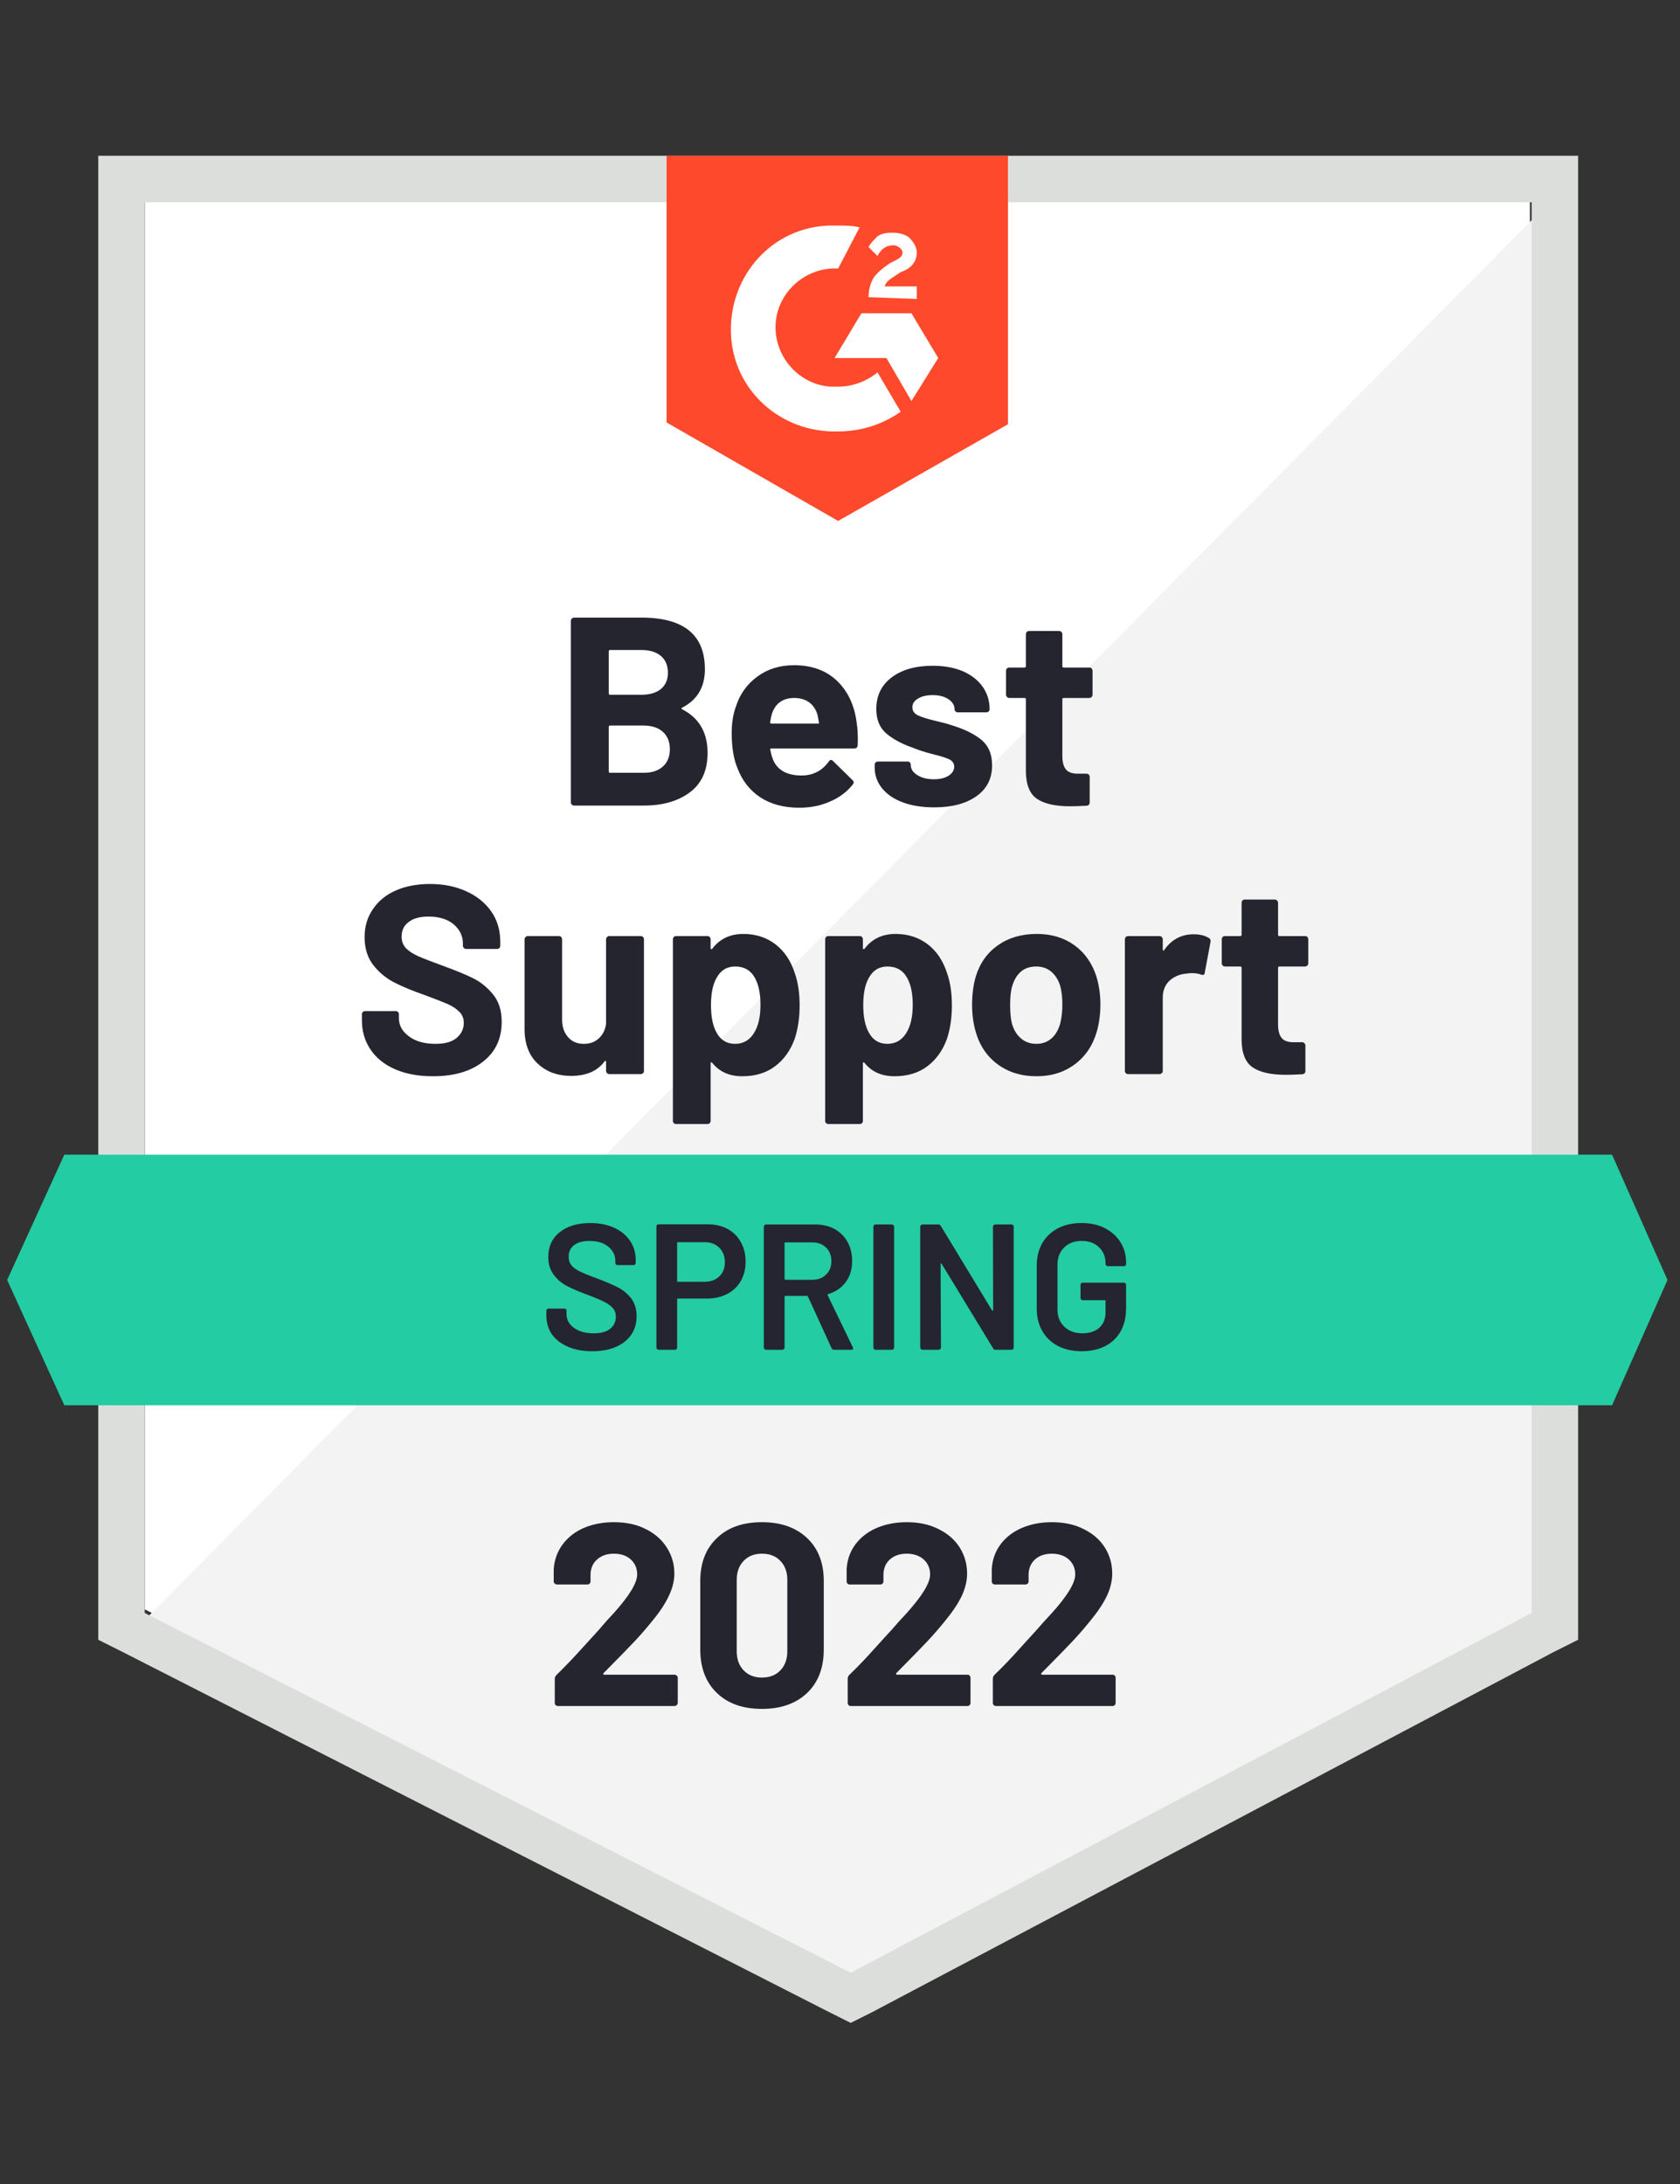 <svg width="80" height="104" viewBox="0 0 80 104" fill="none" xmlns="http://www.w3.org/2000/svg">
<rect x="0" y="0" width="80" height="104" fill="#333333" stroke="none"/>
<path d="M6.895 76.636L40.511 93.77L72.852 76.636V9.633H6.895V76.636Z" fill="white"/>
<path d="M73.53 9.888L6.211 77.829L41.105 95.134L73.53 78.511V9.888Z" fill="#F2F3F2"/>
<path d="M4.68 31.967V78.085L5.871 78.682L39.488 95.817L40.51 96.328L41.531 95.817L73.956 78.682L75.148 78.085V7.417H4.68V31.967ZM6.892 76.807V9.633H72.935V76.807L40.51 93.941L6.892 76.807Z" fill="#DCDEDC"/>
<path d="M39.912 10.741C40.253 10.741 40.593 10.741 40.934 10.826L39.912 12.787C38.38 12.702 37.019 13.895 36.934 15.43C36.849 16.964 38.04 18.328 39.572 18.413H39.912C40.593 18.413 41.274 18.157 41.785 17.731L42.891 19.607C42.04 20.203 41.019 20.544 39.912 20.544C37.189 20.63 34.891 18.584 34.806 15.856C34.721 13.128 36.764 10.826 39.487 10.741H39.912ZM43.402 14.918L44.678 17.049L43.402 19.095L42.21 17.049H39.742L41.019 14.918H43.402ZM41.359 14.151C41.359 13.81 41.444 13.469 41.614 13.213C41.785 12.957 42.125 12.702 42.38 12.531L42.551 12.446C42.891 12.275 42.976 12.19 42.976 12.02C42.976 11.849 42.721 11.679 42.551 11.679C42.21 11.679 41.955 11.849 41.785 12.19L41.359 11.764C41.444 11.594 41.614 11.423 41.785 11.253C42.04 11.082 42.295 11.082 42.551 11.082C42.806 11.082 43.146 11.167 43.317 11.338C43.487 11.508 43.657 11.764 43.657 12.02C43.657 12.446 43.402 12.787 42.891 12.957L42.636 13.128C42.38 13.299 42.21 13.384 42.125 13.639H43.657V14.236L41.359 14.151ZM39.912 24.807L47.998 20.203V7.417H31.742V20.118L39.912 24.807Z" fill="#FF492C"/>
<path d="M76.765 54.984H3.063L0.34 60.951L3.063 66.918H76.765L79.404 60.951L76.765 54.984Z" fill="#23CCA2"/>
<path d="M20.613 51.25C19.932 51.25 19.339 51.142 18.834 50.926C18.318 50.704 17.924 50.392 17.651 49.988C17.373 49.585 17.234 49.116 17.234 48.582V48.3C17.234 48.255 17.249 48.218 17.277 48.19C17.311 48.161 17.348 48.147 17.388 48.147H18.843C18.883 48.147 18.919 48.161 18.953 48.19C18.982 48.218 18.996 48.255 18.996 48.3V48.488C18.996 48.829 19.155 49.116 19.473 49.349C19.785 49.588 20.21 49.707 20.749 49.707C21.198 49.707 21.532 49.61 21.753 49.417C21.975 49.224 22.085 48.988 22.085 48.71C22.085 48.499 22.017 48.326 21.881 48.19C21.745 48.047 21.561 47.922 21.328 47.815C21.09 47.712 20.718 47.567 20.213 47.38C19.64 47.181 19.155 46.979 18.758 46.775C18.366 46.57 18.034 46.291 17.762 45.939C17.495 45.587 17.362 45.149 17.362 44.626C17.362 44.115 17.495 43.669 17.762 43.288C18.023 42.901 18.386 42.606 18.851 42.401C19.322 42.197 19.864 42.094 20.477 42.094C21.124 42.094 21.7 42.211 22.205 42.444C22.71 42.671 23.107 42.992 23.396 43.407C23.68 43.816 23.822 44.297 23.822 44.848V45.035C23.822 45.081 23.807 45.118 23.779 45.146C23.745 45.175 23.708 45.189 23.668 45.189H22.205C22.159 45.189 22.122 45.175 22.094 45.146C22.06 45.118 22.043 45.081 22.043 45.035V44.933C22.043 44.575 21.898 44.271 21.609 44.021C21.314 43.771 20.911 43.646 20.4 43.646C19.997 43.646 19.685 43.731 19.464 43.902C19.237 44.066 19.124 44.3 19.124 44.601C19.124 44.817 19.189 44.996 19.32 45.138C19.456 45.285 19.651 45.416 19.907 45.53C20.168 45.644 20.57 45.8 21.115 45.999C21.722 46.22 22.196 46.416 22.537 46.587C22.883 46.758 23.195 47.01 23.473 47.346C23.751 47.681 23.89 48.118 23.89 48.658C23.89 49.46 23.595 50.091 23.005 50.551C22.42 51.017 21.623 51.25 20.613 51.25ZM28.86 44.729C28.86 44.689 28.877 44.652 28.911 44.618C28.939 44.589 28.973 44.575 29.013 44.575H30.511C30.551 44.575 30.588 44.589 30.622 44.618C30.65 44.652 30.664 44.689 30.664 44.729V50.994C30.664 51.04 30.65 51.077 30.622 51.105C30.588 51.133 30.551 51.148 30.511 51.148H29.013C28.973 51.148 28.939 51.133 28.911 51.105C28.877 51.077 28.86 51.04 28.86 50.994V50.559C28.86 50.537 28.851 50.523 28.834 50.517C28.817 50.511 28.8 50.523 28.783 50.551C28.443 51.005 27.915 51.233 27.2 51.233C26.553 51.233 26.023 51.04 25.609 50.653C25.189 50.261 24.979 49.71 24.979 48.999V44.729C24.979 44.689 24.996 44.652 25.03 44.618C25.058 44.589 25.093 44.575 25.132 44.575H26.613C26.659 44.575 26.695 44.589 26.724 44.618C26.752 44.652 26.766 44.689 26.766 44.729V48.556C26.766 48.897 26.86 49.173 27.047 49.383C27.229 49.599 27.481 49.707 27.805 49.707C28.094 49.707 28.332 49.619 28.52 49.443C28.707 49.267 28.82 49.039 28.86 48.761V44.729ZM37.847 46.34C38 46.772 38.077 47.283 38.077 47.874C38.077 48.465 37.998 48.999 37.839 49.477C37.64 50.022 37.331 50.454 36.911 50.773C36.491 51.091 35.969 51.25 35.345 51.25C34.732 51.25 34.256 51.037 33.915 50.611C33.898 50.588 33.881 50.579 33.864 50.585C33.847 50.591 33.839 50.608 33.839 50.636V53.373C33.839 53.418 33.824 53.455 33.796 53.483C33.768 53.512 33.731 53.526 33.685 53.526H32.196C32.151 53.526 32.114 53.512 32.085 53.483C32.057 53.455 32.043 53.418 32.043 53.373V44.729C32.043 44.689 32.057 44.652 32.085 44.618C32.114 44.589 32.151 44.575 32.196 44.575H33.685C33.731 44.575 33.768 44.589 33.796 44.618C33.824 44.652 33.839 44.689 33.839 44.729V45.146C33.839 45.175 33.847 45.192 33.864 45.197C33.881 45.203 33.898 45.197 33.915 45.18C34.273 44.709 34.766 44.473 35.396 44.473C35.986 44.473 36.497 44.638 36.928 44.967C37.353 45.297 37.66 45.754 37.847 46.34ZM35.898 49.204C36.108 48.874 36.213 48.423 36.213 47.849C36.213 47.314 36.125 46.888 35.949 46.57C35.751 46.206 35.436 46.024 35.005 46.024C34.613 46.024 34.318 46.206 34.12 46.57C33.944 46.877 33.856 47.309 33.856 47.866C33.856 48.434 33.949 48.877 34.136 49.196C34.329 49.536 34.619 49.707 35.005 49.707C35.385 49.707 35.683 49.539 35.898 49.204ZM45.098 46.34C45.251 46.772 45.328 47.283 45.328 47.874C45.328 48.465 45.249 48.999 45.09 49.477C44.891 50.022 44.582 50.454 44.162 50.773C43.742 51.091 43.22 51.25 42.596 51.25C41.983 51.25 41.507 51.037 41.166 50.611C41.149 50.588 41.132 50.579 41.115 50.585C41.098 50.591 41.09 50.608 41.09 50.636V53.373C41.09 53.418 41.075 53.455 41.047 53.483C41.019 53.512 40.982 53.526 40.937 53.526H39.447C39.402 53.526 39.365 53.512 39.337 53.483C39.308 53.455 39.294 53.418 39.294 53.373V44.729C39.294 44.689 39.308 44.652 39.337 44.618C39.365 44.589 39.402 44.575 39.447 44.575H40.937C40.982 44.575 41.019 44.589 41.047 44.618C41.075 44.652 41.09 44.689 41.09 44.729V45.146C41.09 45.175 41.098 45.192 41.115 45.197C41.132 45.203 41.149 45.197 41.166 45.18C41.524 44.709 42.017 44.473 42.647 44.473C43.237 44.473 43.748 44.638 44.179 44.967C44.605 45.297 44.911 45.754 45.098 46.34ZM43.149 49.204C43.359 48.874 43.464 48.423 43.464 47.849C43.464 47.314 43.376 46.888 43.2 46.57C43.002 46.206 42.687 46.024 42.256 46.024C41.864 46.024 41.569 46.206 41.37 46.57C41.195 46.877 41.107 47.309 41.107 47.866C41.107 48.434 41.2 48.877 41.388 49.196C41.581 49.536 41.87 49.707 42.256 49.707C42.636 49.707 42.934 49.539 43.149 49.204ZM49.353 51.25C48.639 51.25 48.026 51.062 47.515 50.687C47.005 50.312 46.656 49.801 46.468 49.153C46.349 48.755 46.29 48.32 46.29 47.849C46.29 47.349 46.349 46.897 46.468 46.493C46.661 45.862 47.013 45.368 47.524 45.01C48.034 44.652 48.65 44.473 49.37 44.473C50.063 44.473 50.656 44.649 51.149 45.001C51.649 45.359 52 45.854 52.205 46.485C52.335 46.911 52.4 47.357 52.4 47.823C52.4 48.283 52.344 48.715 52.23 49.119C52.037 49.784 51.688 50.304 51.183 50.679C50.678 51.059 50.068 51.25 49.353 51.25ZM49.353 49.707C49.632 49.707 49.87 49.622 50.068 49.451C50.261 49.281 50.4 49.045 50.485 48.744C50.553 48.471 50.588 48.172 50.588 47.849C50.588 47.491 50.553 47.189 50.485 46.945C50.395 46.655 50.25 46.428 50.051 46.263C49.858 46.104 49.623 46.024 49.345 46.024C49.05 46.024 48.809 46.104 48.622 46.263C48.429 46.428 48.29 46.655 48.205 46.945C48.136 47.144 48.102 47.445 48.102 47.849C48.102 48.235 48.131 48.533 48.188 48.744C48.273 49.045 48.417 49.281 48.622 49.451C48.82 49.622 49.064 49.707 49.353 49.707ZM56.834 44.49C57.141 44.49 57.385 44.55 57.566 44.669C57.634 44.703 57.66 44.766 57.643 44.856L57.37 46.314C57.365 46.416 57.305 46.448 57.192 46.408C57.067 46.362 56.919 46.34 56.749 46.34C56.675 46.34 56.582 46.348 56.468 46.365C56.162 46.394 55.901 46.507 55.685 46.706C55.475 46.905 55.37 47.172 55.37 47.508V50.994C55.37 51.04 55.353 51.077 55.319 51.105C55.291 51.133 55.257 51.148 55.217 51.148H53.719C53.68 51.148 53.643 51.133 53.609 51.105C53.581 51.077 53.566 51.04 53.566 50.994V44.729C53.566 44.689 53.581 44.652 53.609 44.618C53.643 44.589 53.68 44.575 53.719 44.575H55.217C55.257 44.575 55.291 44.589 55.319 44.618C55.353 44.652 55.37 44.689 55.37 44.729V45.215C55.37 45.237 55.379 45.254 55.396 45.266C55.413 45.277 55.424 45.271 55.43 45.249C55.782 44.743 56.25 44.49 56.834 44.49ZM62.298 45.871C62.298 45.911 62.284 45.945 62.256 45.973C62.227 46.007 62.19 46.024 62.145 46.024H60.919C60.88 46.024 60.86 46.044 60.86 46.084V48.795C60.86 49.073 60.917 49.284 61.03 49.426C61.144 49.562 61.328 49.63 61.583 49.63H62.009C62.049 49.63 62.083 49.644 62.111 49.673C62.145 49.701 62.162 49.738 62.162 49.784V50.994C62.162 51.091 62.111 51.145 62.009 51.156C61.651 51.173 61.396 51.182 61.243 51.182C60.534 51.182 60.006 51.065 59.66 50.832C59.308 50.599 59.129 50.159 59.124 49.511V46.084C59.124 46.044 59.101 46.024 59.056 46.024H58.332C58.287 46.024 58.25 46.007 58.222 45.973C58.193 45.945 58.179 45.911 58.179 45.871V44.729C58.179 44.689 58.193 44.652 58.222 44.618C58.25 44.589 58.287 44.575 58.332 44.575H59.056C59.101 44.575 59.124 44.552 59.124 44.507V42.99C59.124 42.95 59.138 42.913 59.166 42.879C59.195 42.85 59.231 42.836 59.277 42.836H60.707C60.746 42.836 60.781 42.85 60.809 42.879C60.843 42.913 60.86 42.95 60.86 42.99V44.507C60.86 44.552 60.88 44.575 60.919 44.575H62.145C62.19 44.575 62.227 44.589 62.256 44.618C62.284 44.652 62.298 44.689 62.298 44.729V45.871ZM32.485 33.698C32.434 33.721 32.434 33.746 32.485 33.775C33.291 34.189 33.694 34.883 33.694 35.855C33.694 36.684 33.413 37.309 32.851 37.73C32.29 38.151 31.555 38.361 30.647 38.361H27.337C27.297 38.361 27.263 38.346 27.234 38.318C27.2 38.29 27.183 38.253 27.183 38.207V29.563C27.183 29.524 27.2 29.487 27.234 29.453C27.263 29.424 27.297 29.41 27.337 29.41H30.545C32.559 29.41 33.566 30.228 33.566 31.865C33.566 32.718 33.206 33.328 32.485 33.698ZM29.047 30.953C29.007 30.953 28.988 30.976 28.988 31.021V33.016C28.988 33.061 29.007 33.084 29.047 33.084H30.545C30.942 33.084 31.254 32.99 31.481 32.803C31.697 32.615 31.805 32.359 31.805 32.035C31.805 31.7 31.697 31.436 31.481 31.243C31.254 31.049 30.942 30.953 30.545 30.953H29.047ZM30.647 36.801C31.039 36.801 31.345 36.701 31.566 36.502C31.788 36.303 31.898 36.028 31.898 35.675C31.898 35.329 31.788 35.053 31.566 34.849C31.345 34.65 31.033 34.55 30.63 34.55H29.047C29.007 34.55 28.988 34.573 28.988 34.618V36.733C28.988 36.778 29.007 36.801 29.047 36.801H30.647ZM40.792 34.397C40.843 34.721 40.86 35.082 40.843 35.479C40.837 35.587 40.783 35.641 40.681 35.641H36.732C36.681 35.641 36.664 35.661 36.681 35.701C36.71 35.872 36.758 36.042 36.826 36.212C37.047 36.69 37.498 36.929 38.179 36.929C38.724 36.923 39.152 36.701 39.464 36.264C39.498 36.212 39.538 36.187 39.583 36.187C39.606 36.187 39.634 36.204 39.668 36.238L40.588 37.142C40.633 37.187 40.656 37.227 40.656 37.261C40.656 37.278 40.639 37.312 40.605 37.363C40.321 37.716 39.958 37.986 39.515 38.173C39.078 38.366 38.593 38.463 38.06 38.463C37.328 38.463 36.71 38.298 36.205 37.969C35.7 37.633 35.337 37.167 35.115 36.571C34.934 36.144 34.843 35.587 34.843 34.9C34.843 34.428 34.908 34.013 35.039 33.655C35.231 33.053 35.575 32.572 36.068 32.215C36.556 31.857 37.135 31.677 37.805 31.677C38.656 31.677 39.339 31.925 39.856 32.419C40.372 32.913 40.684 33.573 40.792 34.397ZM37.822 33.237C37.283 33.237 36.928 33.487 36.758 33.988C36.724 34.101 36.695 34.238 36.673 34.397C36.673 34.437 36.693 34.456 36.732 34.456H38.945C38.996 34.456 39.013 34.437 38.996 34.397C38.951 34.152 38.928 34.033 38.928 34.039C38.854 33.783 38.721 33.584 38.528 33.442C38.335 33.306 38.1 33.237 37.822 33.237ZM44.485 38.446C43.912 38.446 43.413 38.366 42.988 38.207C42.562 38.048 42.233 37.824 42 37.534C41.768 37.244 41.651 36.914 41.651 36.545V36.417C41.651 36.377 41.666 36.34 41.694 36.306C41.722 36.278 41.759 36.264 41.805 36.264H43.217C43.263 36.264 43.3 36.278 43.328 36.306C43.356 36.34 43.37 36.377 43.37 36.417V36.426C43.37 36.619 43.475 36.781 43.685 36.911C43.895 37.042 44.156 37.108 44.468 37.108C44.758 37.108 44.993 37.051 45.175 36.937C45.351 36.818 45.439 36.676 45.439 36.511C45.439 36.358 45.362 36.241 45.209 36.161C45.056 36.087 44.806 36.008 44.46 35.923C44.057 35.82 43.742 35.721 43.515 35.624C42.971 35.437 42.536 35.207 42.213 34.934C41.89 34.661 41.728 34.269 41.728 33.758C41.728 33.127 41.972 32.627 42.46 32.257C42.948 31.888 43.597 31.703 44.409 31.703C44.953 31.703 45.43 31.788 45.839 31.959C46.247 32.135 46.565 32.382 46.792 32.7C47.013 33.013 47.124 33.371 47.124 33.775C47.124 33.814 47.11 33.848 47.081 33.877C47.053 33.905 47.016 33.919 46.971 33.919H45.609C45.563 33.919 45.527 33.905 45.498 33.877C45.47 33.848 45.456 33.814 45.456 33.775C45.456 33.587 45.359 33.428 45.166 33.297C44.973 33.166 44.721 33.101 44.409 33.101C44.125 33.101 43.895 33.155 43.719 33.263C43.538 33.365 43.447 33.505 43.447 33.681C43.447 33.851 43.535 33.979 43.711 34.064C43.887 34.15 44.179 34.24 44.588 34.337C44.678 34.36 44.783 34.385 44.903 34.414C45.022 34.442 45.149 34.479 45.285 34.525C45.892 34.706 46.369 34.937 46.715 35.215C47.067 35.499 47.243 35.908 47.243 36.443C47.243 37.074 46.993 37.565 46.494 37.917C45.995 38.27 45.325 38.446 44.485 38.446ZM52.026 33.084C52.026 33.124 52.012 33.158 51.983 33.186C51.955 33.22 51.918 33.237 51.873 33.237H50.647C50.607 33.237 50.588 33.257 50.588 33.297V36.008C50.588 36.286 50.644 36.497 50.758 36.639C50.871 36.775 51.059 36.843 51.319 36.843H51.736C51.776 36.843 51.813 36.858 51.847 36.886C51.876 36.914 51.89 36.951 51.89 36.997V38.207C51.89 38.304 51.839 38.358 51.736 38.369C51.379 38.386 51.124 38.395 50.971 38.395C50.261 38.395 49.734 38.278 49.388 38.045C49.036 37.812 48.857 37.372 48.851 36.724V33.297C48.851 33.257 48.829 33.237 48.783 33.237H48.06C48.014 33.237 47.978 33.22 47.949 33.186C47.921 33.158 47.907 33.124 47.907 33.084V31.942C47.907 31.902 47.921 31.865 47.949 31.831C47.978 31.802 48.014 31.788 48.06 31.788H48.783C48.829 31.788 48.851 31.765 48.851 31.72V30.203C48.851 30.163 48.866 30.126 48.894 30.092C48.922 30.064 48.959 30.049 49.005 30.049H50.434C50.474 30.049 50.511 30.064 50.545 30.092C50.573 30.126 50.588 30.163 50.588 30.203V31.72C50.588 31.765 50.607 31.788 50.647 31.788H51.873C51.918 31.788 51.955 31.802 51.983 31.831C52.012 31.865 52.026 31.902 52.026 31.942V33.084Z" fill="#252530"/>
<path d="M28.203 64.344C27.76 64.344 27.375 64.273 27.045 64.13C26.716 63.988 26.461 63.789 26.279 63.534C26.104 63.278 26.016 62.977 26.016 62.63V62.417C26.016 62.389 26.027 62.363 26.05 62.34C26.067 62.323 26.089 62.315 26.118 62.315H26.875C26.904 62.315 26.929 62.323 26.952 62.34C26.969 62.363 26.977 62.389 26.977 62.417V62.579C26.977 62.84 27.094 63.056 27.326 63.227C27.559 63.403 27.877 63.491 28.279 63.491C28.626 63.491 28.887 63.417 29.062 63.27C29.238 63.122 29.326 62.931 29.326 62.698C29.326 62.539 29.278 62.403 29.182 62.289C29.085 62.181 28.949 62.082 28.773 61.991C28.591 61.9 28.322 61.786 27.965 61.65C27.562 61.502 27.235 61.363 26.986 61.232C26.736 61.101 26.529 60.922 26.365 60.695C26.194 60.473 26.109 60.195 26.109 59.86C26.109 59.36 26.291 58.965 26.654 58.675C27.017 58.385 27.502 58.24 28.109 58.24C28.535 58.24 28.912 58.314 29.241 58.462C29.565 58.609 29.817 58.817 29.999 59.084C30.18 59.345 30.271 59.649 30.271 59.996V60.141C30.271 60.169 30.26 60.195 30.237 60.218C30.22 60.235 30.197 60.243 30.169 60.243H29.403C29.375 60.243 29.352 60.235 29.335 60.218C29.312 60.195 29.301 60.169 29.301 60.141V60.047C29.301 59.78 29.193 59.556 28.977 59.374C28.756 59.186 28.453 59.092 28.067 59.092C27.755 59.092 27.514 59.158 27.343 59.288C27.167 59.419 27.079 59.604 27.079 59.843C27.079 60.013 27.125 60.152 27.216 60.26C27.306 60.368 27.443 60.465 27.624 60.55C27.806 60.641 28.087 60.755 28.467 60.891C28.869 61.045 29.193 61.184 29.437 61.309C29.675 61.434 29.882 61.607 30.058 61.829C30.228 62.056 30.314 62.337 30.314 62.673C30.314 63.184 30.123 63.591 29.743 63.892C29.369 64.193 28.855 64.344 28.203 64.344ZM33.701 58.3C34.058 58.3 34.373 58.373 34.645 58.521C34.918 58.669 35.128 58.877 35.275 59.144C35.428 59.416 35.505 59.729 35.505 60.081C35.505 60.428 35.428 60.735 35.275 61.002C35.122 61.269 34.906 61.474 34.628 61.616C34.345 61.764 34.019 61.837 33.65 61.837H32.288C32.26 61.837 32.245 61.852 32.245 61.88V64.173C32.245 64.201 32.237 64.224 32.22 64.241C32.197 64.264 32.172 64.275 32.143 64.275H31.36C31.332 64.275 31.309 64.264 31.292 64.241C31.27 64.224 31.258 64.201 31.258 64.173V58.402C31.258 58.373 31.27 58.348 31.292 58.325C31.309 58.308 31.332 58.3 31.36 58.3H33.701ZM33.556 61.036C33.845 61.036 34.078 60.951 34.254 60.78C34.43 60.61 34.518 60.385 34.518 60.107C34.518 59.823 34.43 59.593 34.254 59.416C34.078 59.24 33.845 59.152 33.556 59.152H32.288C32.26 59.152 32.245 59.166 32.245 59.195V60.993C32.245 61.022 32.26 61.036 32.288 61.036H33.556ZM39.718 64.275C39.661 64.275 39.621 64.25 39.599 64.199L38.475 61.744C38.464 61.721 38.447 61.709 38.424 61.709H37.403C37.374 61.709 37.36 61.724 37.36 61.752V64.173C37.36 64.201 37.349 64.224 37.326 64.241C37.309 64.264 37.286 64.275 37.258 64.275H36.475C36.447 64.275 36.424 64.264 36.407 64.241C36.384 64.224 36.373 64.201 36.373 64.173V58.41C36.373 58.382 36.384 58.359 36.407 58.342C36.424 58.32 36.447 58.308 36.475 58.308H38.816C39.162 58.308 39.468 58.379 39.735 58.521C40.001 58.669 40.209 58.874 40.356 59.135C40.504 59.402 40.577 59.706 40.577 60.047C40.577 60.439 40.478 60.772 40.279 61.045C40.075 61.323 39.794 61.516 39.437 61.624C39.426 61.624 39.417 61.63 39.411 61.641C39.406 61.653 39.406 61.664 39.411 61.675L40.611 64.156C40.623 64.179 40.628 64.196 40.628 64.207C40.628 64.253 40.597 64.275 40.535 64.275H39.718ZM37.403 59.161C37.374 59.161 37.36 59.175 37.36 59.203V60.9C37.36 60.928 37.374 60.942 37.403 60.942H38.679C38.952 60.942 39.17 60.86 39.335 60.695C39.505 60.536 39.59 60.323 39.59 60.056C39.59 59.789 39.505 59.573 39.335 59.408C39.17 59.243 38.952 59.161 38.679 59.161H37.403ZM41.692 64.275C41.664 64.275 41.638 64.264 41.616 64.241C41.599 64.224 41.59 64.201 41.59 64.173V58.41C41.59 58.382 41.599 58.359 41.616 58.342C41.638 58.32 41.664 58.308 41.692 58.308H42.475C42.504 58.308 42.526 58.32 42.543 58.342C42.566 58.359 42.577 58.382 42.577 58.41V64.173C42.577 64.201 42.566 64.224 42.543 64.241C42.526 64.264 42.504 64.275 42.475 64.275H41.692ZM47.284 58.41C47.284 58.382 47.295 58.359 47.318 58.342C47.335 58.32 47.358 58.308 47.386 58.308H48.169C48.197 58.308 48.223 58.32 48.245 58.342C48.262 58.359 48.271 58.382 48.271 58.41V64.173C48.271 64.201 48.262 64.224 48.245 64.241C48.223 64.264 48.197 64.275 48.169 64.275H47.411C47.355 64.275 47.315 64.253 47.292 64.207L44.841 60.184C44.83 60.166 44.819 60.158 44.807 60.158C44.796 60.164 44.79 60.178 44.79 60.201L44.807 64.173C44.807 64.201 44.796 64.224 44.773 64.241C44.756 64.264 44.733 64.275 44.705 64.275H43.922C43.894 64.275 43.871 64.264 43.854 64.241C43.831 64.224 43.82 64.201 43.82 64.173V58.41C43.82 58.382 43.831 58.359 43.854 58.342C43.871 58.32 43.894 58.308 43.922 58.308H44.679C44.736 58.308 44.776 58.331 44.799 58.376L47.241 62.4C47.252 62.417 47.264 62.423 47.275 62.417C47.286 62.417 47.292 62.406 47.292 62.383L47.284 58.41ZM51.505 64.344C51.08 64.344 50.705 64.261 50.382 64.096C50.058 63.926 49.809 63.687 49.633 63.38C49.457 63.073 49.369 62.721 49.369 62.323V60.26C49.369 59.857 49.457 59.502 49.633 59.195C49.809 58.894 50.058 58.658 50.382 58.487C50.705 58.322 51.08 58.24 51.505 58.24C51.925 58.24 52.297 58.322 52.62 58.487C52.938 58.652 53.184 58.877 53.36 59.161C53.536 59.445 53.624 59.766 53.624 60.124V60.192C53.624 60.221 53.616 60.243 53.599 60.26C53.576 60.283 53.55 60.294 53.522 60.294H52.748C52.719 60.294 52.697 60.283 52.679 60.26C52.657 60.243 52.645 60.221 52.645 60.192V60.15C52.645 59.843 52.54 59.59 52.331 59.391C52.126 59.192 51.851 59.092 51.505 59.092C51.159 59.092 50.881 59.198 50.671 59.408C50.461 59.612 50.356 59.885 50.356 60.226V62.357C50.356 62.698 50.467 62.974 50.688 63.184C50.909 63.389 51.196 63.491 51.547 63.491C51.888 63.491 52.157 63.4 52.356 63.218C52.549 63.042 52.645 62.798 52.645 62.485V61.957C52.645 61.928 52.631 61.914 52.603 61.914H51.556C51.528 61.914 51.502 61.903 51.48 61.88C51.462 61.863 51.454 61.84 51.454 61.812V61.181C51.454 61.153 51.462 61.13 51.48 61.113C51.502 61.09 51.528 61.079 51.556 61.079H53.522C53.55 61.079 53.576 61.09 53.599 61.113C53.616 61.13 53.624 61.153 53.624 61.181V62.272C53.624 62.926 53.434 63.434 53.054 63.798C52.668 64.162 52.152 64.344 51.505 64.344Z" fill="#242530"/>
<path d="M28.742 79.671C28.725 79.688 28.719 79.705 28.725 79.722C28.736 79.739 28.753 79.748 28.776 79.748H32.12C32.16 79.748 32.194 79.762 32.222 79.79C32.257 79.819 32.274 79.853 32.274 79.892V81.094C32.274 81.134 32.257 81.168 32.222 81.197C32.194 81.225 32.16 81.239 32.12 81.239H26.571C26.526 81.239 26.489 81.225 26.461 81.197C26.432 81.168 26.418 81.134 26.418 81.094V79.952C26.418 79.878 26.444 79.816 26.495 79.765C26.898 79.373 27.309 78.943 27.729 78.477C28.149 78.011 28.413 77.722 28.52 77.608C28.747 77.335 28.98 77.074 29.218 76.824C29.967 75.994 30.342 75.377 30.342 74.974C30.342 74.684 30.239 74.445 30.035 74.258C29.831 74.076 29.564 73.985 29.235 73.985C28.906 73.985 28.64 74.076 28.435 74.258C28.225 74.445 28.12 74.692 28.12 74.999V75.306C28.12 75.346 28.106 75.38 28.078 75.409C28.049 75.437 28.015 75.451 27.976 75.451H26.52C26.481 75.451 26.447 75.437 26.418 75.409C26.384 75.38 26.367 75.346 26.367 75.306V74.727C26.396 74.283 26.537 73.888 26.793 73.542C27.048 73.201 27.386 72.939 27.805 72.757C28.231 72.576 28.708 72.485 29.235 72.485C29.82 72.485 30.328 72.595 30.759 72.817C31.19 73.033 31.522 73.326 31.754 73.695C31.993 74.07 32.112 74.482 32.112 74.931C32.112 75.278 32.024 75.633 31.848 75.997C31.678 76.361 31.42 76.753 31.074 77.173C30.818 77.491 30.543 77.81 30.248 78.128C29.953 78.441 29.513 78.892 28.929 79.483L28.742 79.671ZM36.282 81.376C35.374 81.376 34.659 81.123 34.137 80.617C33.61 80.111 33.346 79.421 33.346 78.546V75.281C33.346 74.422 33.61 73.743 34.137 73.243C34.659 72.737 35.374 72.485 36.282 72.485C37.184 72.485 37.902 72.737 38.435 73.243C38.963 73.743 39.227 74.422 39.227 75.281V78.546C39.227 79.421 38.963 80.111 38.435 80.617C37.902 81.123 37.184 81.376 36.282 81.376ZM36.282 79.884C36.651 79.884 36.943 79.77 37.159 79.543C37.38 79.316 37.491 79.012 37.491 78.631V75.23C37.491 74.855 37.38 74.553 37.159 74.326C36.943 74.099 36.651 73.985 36.282 73.985C35.919 73.985 35.63 74.099 35.414 74.326C35.193 74.553 35.082 74.855 35.082 75.23V78.631C35.082 79.012 35.193 79.316 35.414 79.543C35.63 79.77 35.919 79.884 36.282 79.884ZM42.682 79.671C42.665 79.688 42.662 79.705 42.674 79.722C42.679 79.739 42.696 79.748 42.725 79.748H46.069C46.109 79.748 46.143 79.762 46.171 79.79C46.2 79.819 46.214 79.853 46.214 79.892V81.094C46.214 81.134 46.2 81.168 46.171 81.197C46.143 81.225 46.109 81.239 46.069 81.239H40.512C40.472 81.239 40.438 81.225 40.41 81.197C40.381 81.168 40.367 81.134 40.367 81.094V79.952C40.367 79.878 40.39 79.816 40.435 79.765C40.844 79.373 41.255 78.943 41.669 78.477C42.089 78.011 42.353 77.722 42.461 77.608C42.693 77.335 42.929 77.074 43.167 76.824C43.916 75.994 44.291 75.377 44.291 74.974C44.291 74.684 44.188 74.445 43.984 74.258C43.774 74.076 43.505 73.985 43.176 73.985C42.847 73.985 42.58 74.076 42.376 74.258C42.171 74.445 42.069 74.692 42.069 74.999V75.306C42.069 75.346 42.055 75.38 42.027 75.409C41.998 75.437 41.962 75.451 41.916 75.451H40.461C40.421 75.451 40.387 75.437 40.359 75.409C40.33 75.38 40.316 75.346 40.316 75.306V74.727C40.339 74.283 40.478 73.888 40.733 73.542C40.989 73.201 41.329 72.939 41.754 72.757C42.18 72.576 42.654 72.485 43.176 72.485C43.76 72.485 44.268 72.595 44.699 72.817C45.136 73.033 45.471 73.326 45.703 73.695C45.936 74.07 46.052 74.482 46.052 74.931C46.052 75.278 45.967 75.633 45.797 75.997C45.621 76.361 45.36 76.753 45.014 77.173C44.759 77.491 44.483 77.81 44.188 78.128C43.893 78.441 43.454 78.892 42.869 79.483L42.682 79.671ZM49.593 79.671C49.576 79.688 49.573 79.705 49.584 79.722C49.59 79.739 49.607 79.748 49.635 79.748H52.98C53.02 79.748 53.054 79.762 53.082 79.79C53.11 79.819 53.125 79.853 53.125 79.892V81.094C53.125 81.134 53.11 81.168 53.082 81.197C53.054 81.225 53.02 81.239 52.98 81.239H47.422C47.383 81.239 47.349 81.225 47.32 81.197C47.292 81.168 47.278 81.134 47.278 81.094V79.952C47.278 79.878 47.3 79.816 47.346 79.765C47.754 79.373 48.166 78.943 48.58 78.477C49 78.011 49.264 77.722 49.371 77.608C49.604 77.335 49.84 77.074 50.078 76.824C50.827 75.994 51.201 75.377 51.201 74.974C51.201 74.684 51.099 74.445 50.895 74.258C50.685 74.076 50.415 73.985 50.086 73.985C49.757 73.985 49.491 74.076 49.286 74.258C49.082 74.445 48.98 74.692 48.98 74.999V75.306C48.98 75.346 48.966 75.38 48.937 75.409C48.909 75.437 48.872 75.451 48.827 75.451H47.371C47.332 75.451 47.298 75.437 47.269 75.409C47.241 75.38 47.227 75.346 47.227 75.306V74.727C47.249 74.283 47.389 73.888 47.644 73.542C47.899 73.201 48.239 72.939 48.665 72.757C49.091 72.576 49.564 72.485 50.086 72.485C50.671 72.485 51.178 72.595 51.61 72.817C52.047 73.033 52.381 73.326 52.614 73.695C52.847 74.07 52.963 74.482 52.963 74.931C52.963 75.278 52.878 75.633 52.708 75.997C52.532 76.361 52.271 76.753 51.925 77.173C51.669 77.491 51.394 77.81 51.099 78.128C50.804 78.441 50.364 78.892 49.78 79.483L49.593 79.671Z" fill="#252530"/>
</svg>
